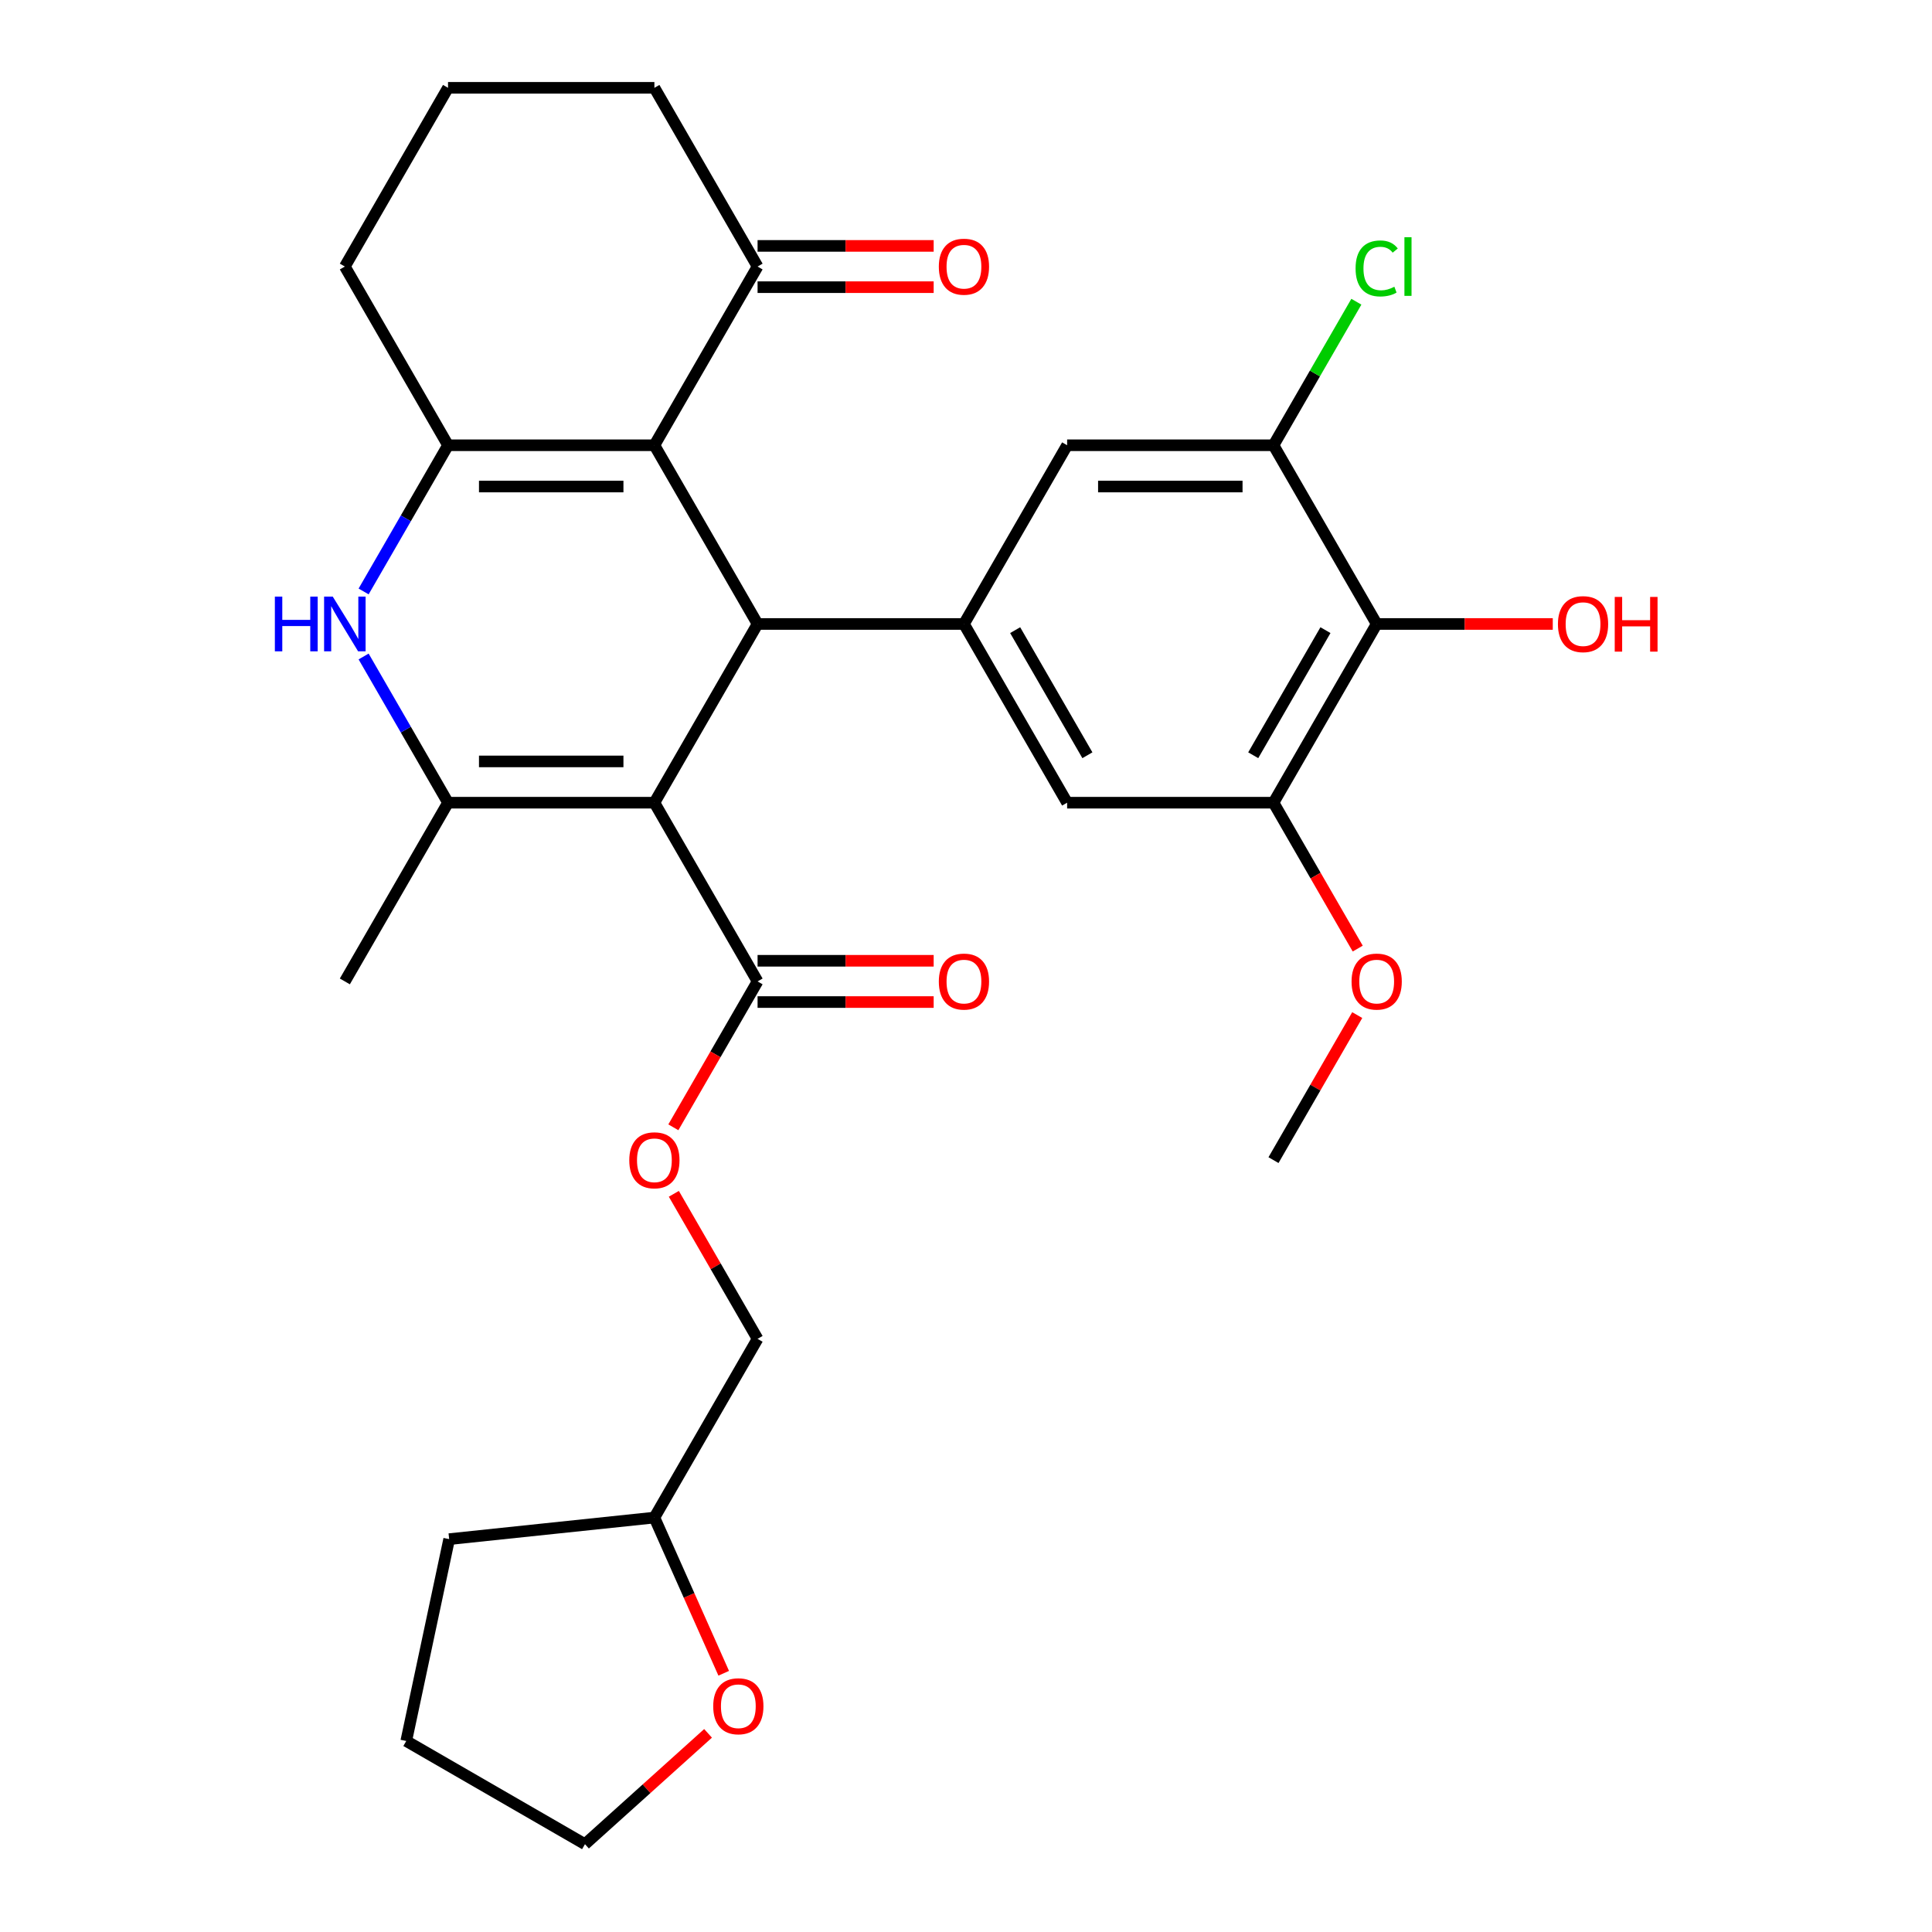 <?xml version='1.0' encoding='iso-8859-1'?>
<svg version='1.1' baseProfile='full'
              xmlns='http://www.w3.org/2000/svg'
                      xmlns:rdkit='http://www.rdkit.org/xml'
                      xmlns:xlink='http://www.w3.org/1999/xlink'
                  xml:space='preserve'
width='1000px' height='1000px' viewBox='0 0 1000 1000'>
<!-- END OF HEADER -->
<rect style='opacity:1.0;fill:#FFFFFF;stroke:none' width='1000' height='1000' x='0' y='0'> </rect>
<path class='bond-0' d='M 338.714,415.473 L 392.121,322.968' style='fill:none;fill-rule:evenodd;stroke:#000000;stroke-width:6px;stroke-linecap:butt;stroke-linejoin:miter;stroke-opacity:1' />
<path class='bond-2' d='M 338.714,415.473 L 231.898,415.473' style='fill:none;fill-rule:evenodd;stroke:#000000;stroke-width:6px;stroke-linecap:butt;stroke-linejoin:miter;stroke-opacity:1' />
<path class='bond-2' d='M 322.691,394.11 L 247.921,394.11' style='fill:none;fill-rule:evenodd;stroke:#000000;stroke-width:6px;stroke-linecap:butt;stroke-linejoin:miter;stroke-opacity:1' />
<path class='bond-6' d='M 338.714,415.473 L 392.121,507.978' style='fill:none;fill-rule:evenodd;stroke:#000000;stroke-width:6px;stroke-linecap:butt;stroke-linejoin:miter;stroke-opacity:1' />
<path class='bond-1' d='M 392.121,322.968 L 338.714,230.464' style='fill:none;fill-rule:evenodd;stroke:#000000;stroke-width:6px;stroke-linecap:butt;stroke-linejoin:miter;stroke-opacity:1' />
<path class='bond-5' d='M 392.121,322.968 L 498.936,322.968' style='fill:none;fill-rule:evenodd;stroke:#000000;stroke-width:6px;stroke-linecap:butt;stroke-linejoin:miter;stroke-opacity:1' />
<path class='bond-10' d='M 338.714,230.464 L 392.121,137.959' style='fill:none;fill-rule:evenodd;stroke:#000000;stroke-width:6px;stroke-linecap:butt;stroke-linejoin:miter;stroke-opacity:1' />
<path class='bond-30' d='M 338.714,230.464 L 231.898,230.464' style='fill:none;fill-rule:evenodd;stroke:#000000;stroke-width:6px;stroke-linecap:butt;stroke-linejoin:miter;stroke-opacity:1' />
<path class='bond-30' d='M 322.691,251.827 L 247.921,251.827' style='fill:none;fill-rule:evenodd;stroke:#000000;stroke-width:6px;stroke-linecap:butt;stroke-linejoin:miter;stroke-opacity:1' />
<path class='bond-4' d='M 231.898,415.473 L 210.053,377.636' style='fill:none;fill-rule:evenodd;stroke:#000000;stroke-width:6px;stroke-linecap:butt;stroke-linejoin:miter;stroke-opacity:1' />
<path class='bond-4' d='M 210.053,377.636 L 188.208,339.799' style='fill:none;fill-rule:evenodd;stroke:#0000FF;stroke-width:6px;stroke-linecap:butt;stroke-linejoin:miter;stroke-opacity:1' />
<path class='bond-21' d='M 231.898,415.473 L 178.491,507.978' style='fill:none;fill-rule:evenodd;stroke:#000000;stroke-width:6px;stroke-linecap:butt;stroke-linejoin:miter;stroke-opacity:1' />
<path class='bond-3' d='M 231.898,230.464 L 210.053,268.301' style='fill:none;fill-rule:evenodd;stroke:#000000;stroke-width:6px;stroke-linecap:butt;stroke-linejoin:miter;stroke-opacity:1' />
<path class='bond-3' d='M 210.053,268.301 L 188.208,306.138' style='fill:none;fill-rule:evenodd;stroke:#0000FF;stroke-width:6px;stroke-linecap:butt;stroke-linejoin:miter;stroke-opacity:1' />
<path class='bond-19' d='M 231.898,230.464 L 178.491,137.959' style='fill:none;fill-rule:evenodd;stroke:#000000;stroke-width:6px;stroke-linecap:butt;stroke-linejoin:miter;stroke-opacity:1' />
<path class='bond-11' d='M 498.936,322.968 L 552.344,230.464' style='fill:none;fill-rule:evenodd;stroke:#000000;stroke-width:6px;stroke-linecap:butt;stroke-linejoin:miter;stroke-opacity:1' />
<path class='bond-12' d='M 498.936,322.968 L 552.344,415.473' style='fill:none;fill-rule:evenodd;stroke:#000000;stroke-width:6px;stroke-linecap:butt;stroke-linejoin:miter;stroke-opacity:1' />
<path class='bond-12' d='M 525.448,326.163 L 562.834,390.916' style='fill:none;fill-rule:evenodd;stroke:#000000;stroke-width:6px;stroke-linecap:butt;stroke-linejoin:miter;stroke-opacity:1' />
<path class='bond-13' d='M 392.121,507.978 L 370.322,545.735' style='fill:none;fill-rule:evenodd;stroke:#000000;stroke-width:6px;stroke-linecap:butt;stroke-linejoin:miter;stroke-opacity:1' />
<path class='bond-13' d='M 370.322,545.735 L 348.523,583.492' style='fill:none;fill-rule:evenodd;stroke:#FF0000;stroke-width:6px;stroke-linecap:butt;stroke-linejoin:miter;stroke-opacity:1' />
<path class='bond-14' d='M 392.121,518.659 L 437.694,518.659' style='fill:none;fill-rule:evenodd;stroke:#000000;stroke-width:6px;stroke-linecap:butt;stroke-linejoin:miter;stroke-opacity:1' />
<path class='bond-14' d='M 437.694,518.659 L 483.266,518.659' style='fill:none;fill-rule:evenodd;stroke:#FF0000;stroke-width:6px;stroke-linecap:butt;stroke-linejoin:miter;stroke-opacity:1' />
<path class='bond-14' d='M 392.121,497.296 L 437.694,497.296' style='fill:none;fill-rule:evenodd;stroke:#000000;stroke-width:6px;stroke-linecap:butt;stroke-linejoin:miter;stroke-opacity:1' />
<path class='bond-14' d='M 437.694,497.296 L 483.266,497.296' style='fill:none;fill-rule:evenodd;stroke:#FF0000;stroke-width:6px;stroke-linecap:butt;stroke-linejoin:miter;stroke-opacity:1' />
<path class='bond-7' d='M 712.567,322.968 L 659.159,415.473' style='fill:none;fill-rule:evenodd;stroke:#000000;stroke-width:6px;stroke-linecap:butt;stroke-linejoin:miter;stroke-opacity:1' />
<path class='bond-7' d='M 686.055,326.163 L 648.669,390.916' style='fill:none;fill-rule:evenodd;stroke:#000000;stroke-width:6px;stroke-linecap:butt;stroke-linejoin:miter;stroke-opacity:1' />
<path class='bond-18' d='M 712.567,322.968 L 758.139,322.968' style='fill:none;fill-rule:evenodd;stroke:#000000;stroke-width:6px;stroke-linecap:butt;stroke-linejoin:miter;stroke-opacity:1' />
<path class='bond-18' d='M 758.139,322.968 L 803.711,322.968' style='fill:none;fill-rule:evenodd;stroke:#FF0000;stroke-width:6px;stroke-linecap:butt;stroke-linejoin:miter;stroke-opacity:1' />
<path class='bond-31' d='M 712.567,322.968 L 659.159,230.464' style='fill:none;fill-rule:evenodd;stroke:#000000;stroke-width:6px;stroke-linecap:butt;stroke-linejoin:miter;stroke-opacity:1' />
<path class='bond-8' d='M 659.159,230.464 L 552.344,230.464' style='fill:none;fill-rule:evenodd;stroke:#000000;stroke-width:6px;stroke-linecap:butt;stroke-linejoin:miter;stroke-opacity:1' />
<path class='bond-8' d='M 643.137,251.827 L 568.366,251.827' style='fill:none;fill-rule:evenodd;stroke:#000000;stroke-width:6px;stroke-linecap:butt;stroke-linejoin:miter;stroke-opacity:1' />
<path class='bond-17' d='M 659.159,230.464 L 680.606,193.317' style='fill:none;fill-rule:evenodd;stroke:#000000;stroke-width:6px;stroke-linecap:butt;stroke-linejoin:miter;stroke-opacity:1' />
<path class='bond-17' d='M 680.606,193.317 L 702.053,156.17' style='fill:none;fill-rule:evenodd;stroke:#00CC00;stroke-width:6px;stroke-linecap:butt;stroke-linejoin:miter;stroke-opacity:1' />
<path class='bond-9' d='M 659.159,415.473 L 552.344,415.473' style='fill:none;fill-rule:evenodd;stroke:#000000;stroke-width:6px;stroke-linecap:butt;stroke-linejoin:miter;stroke-opacity:1' />
<path class='bond-20' d='M 659.159,415.473 L 680.958,453.23' style='fill:none;fill-rule:evenodd;stroke:#000000;stroke-width:6px;stroke-linecap:butt;stroke-linejoin:miter;stroke-opacity:1' />
<path class='bond-20' d='M 680.958,453.23 L 702.757,490.987' style='fill:none;fill-rule:evenodd;stroke:#FF0000;stroke-width:6px;stroke-linecap:butt;stroke-linejoin:miter;stroke-opacity:1' />
<path class='bond-15' d='M 392.121,148.641 L 437.694,148.641' style='fill:none;fill-rule:evenodd;stroke:#000000;stroke-width:6px;stroke-linecap:butt;stroke-linejoin:miter;stroke-opacity:1' />
<path class='bond-15' d='M 437.694,148.641 L 483.266,148.641' style='fill:none;fill-rule:evenodd;stroke:#FF0000;stroke-width:6px;stroke-linecap:butt;stroke-linejoin:miter;stroke-opacity:1' />
<path class='bond-15' d='M 392.121,127.278 L 437.694,127.278' style='fill:none;fill-rule:evenodd;stroke:#000000;stroke-width:6px;stroke-linecap:butt;stroke-linejoin:miter;stroke-opacity:1' />
<path class='bond-15' d='M 437.694,127.278 L 483.266,127.278' style='fill:none;fill-rule:evenodd;stroke:#FF0000;stroke-width:6px;stroke-linecap:butt;stroke-linejoin:miter;stroke-opacity:1' />
<path class='bond-24' d='M 392.121,137.959 L 338.714,45.455' style='fill:none;fill-rule:evenodd;stroke:#000000;stroke-width:6px;stroke-linecap:butt;stroke-linejoin:miter;stroke-opacity:1' />
<path class='bond-22' d='M 348.777,617.913 L 370.449,655.45' style='fill:none;fill-rule:evenodd;stroke:#FF0000;stroke-width:6px;stroke-linecap:butt;stroke-linejoin:miter;stroke-opacity:1' />
<path class='bond-22' d='M 370.449,655.45 L 392.121,692.987' style='fill:none;fill-rule:evenodd;stroke:#000000;stroke-width:6px;stroke-linecap:butt;stroke-linejoin:miter;stroke-opacity:1' />
<path class='bond-16' d='M 374.595,866.082 L 356.654,825.787' style='fill:none;fill-rule:evenodd;stroke:#FF0000;stroke-width:6px;stroke-linecap:butt;stroke-linejoin:miter;stroke-opacity:1' />
<path class='bond-16' d='M 356.654,825.787 L 338.714,785.492' style='fill:none;fill-rule:evenodd;stroke:#000000;stroke-width:6px;stroke-linecap:butt;stroke-linejoin:miter;stroke-opacity:1' />
<path class='bond-26' d='M 366.489,897.182 L 334.635,925.864' style='fill:none;fill-rule:evenodd;stroke:#FF0000;stroke-width:6px;stroke-linecap:butt;stroke-linejoin:miter;stroke-opacity:1' />
<path class='bond-26' d='M 334.635,925.864 L 302.78,954.545' style='fill:none;fill-rule:evenodd;stroke:#000000;stroke-width:6px;stroke-linecap:butt;stroke-linejoin:miter;stroke-opacity:1' />
<path class='bond-25' d='M 178.491,137.959 L 231.898,45.455' style='fill:none;fill-rule:evenodd;stroke:#000000;stroke-width:6px;stroke-linecap:butt;stroke-linejoin:miter;stroke-opacity:1' />
<path class='bond-27' d='M 702.503,525.408 L 680.831,562.945' style='fill:none;fill-rule:evenodd;stroke:#FF0000;stroke-width:6px;stroke-linecap:butt;stroke-linejoin:miter;stroke-opacity:1' />
<path class='bond-27' d='M 680.831,562.945 L 659.159,600.482' style='fill:none;fill-rule:evenodd;stroke:#000000;stroke-width:6px;stroke-linecap:butt;stroke-linejoin:miter;stroke-opacity:1' />
<path class='bond-23' d='M 392.121,692.987 L 338.714,785.492' style='fill:none;fill-rule:evenodd;stroke:#000000;stroke-width:6px;stroke-linecap:butt;stroke-linejoin:miter;stroke-opacity:1' />
<path class='bond-28' d='M 338.714,785.492 L 232.484,796.657' style='fill:none;fill-rule:evenodd;stroke:#000000;stroke-width:6px;stroke-linecap:butt;stroke-linejoin:miter;stroke-opacity:1' />
<path class='bond-32' d='M 338.714,45.455 L 231.898,45.455' style='fill:none;fill-rule:evenodd;stroke:#000000;stroke-width:6px;stroke-linecap:butt;stroke-linejoin:miter;stroke-opacity:1' />
<path class='bond-33' d='M 302.78,954.545 L 210.275,901.138' style='fill:none;fill-rule:evenodd;stroke:#000000;stroke-width:6px;stroke-linecap:butt;stroke-linejoin:miter;stroke-opacity:1' />
<path class='bond-29' d='M 232.484,796.657 L 210.275,901.138' style='fill:none;fill-rule:evenodd;stroke:#000000;stroke-width:6px;stroke-linecap:butt;stroke-linejoin:miter;stroke-opacity:1' />
<path  class='atom-5' d='M 142.271 308.808
L 146.111 308.808
L 146.111 320.848
L 160.591 320.848
L 160.591 308.808
L 164.431 308.808
L 164.431 337.128
L 160.591 337.128
L 160.591 324.048
L 146.111 324.048
L 146.111 337.128
L 142.271 337.128
L 142.271 308.808
' fill='#0000FF'/>
<path  class='atom-5' d='M 172.231 308.808
L 181.511 323.808
Q 182.431 325.288, 183.911 327.968
Q 185.391 330.648, 185.471 330.808
L 185.471 308.808
L 189.231 308.808
L 189.231 337.128
L 185.351 337.128
L 175.391 320.728
Q 174.231 318.808, 172.991 316.608
Q 171.791 314.408, 171.431 313.728
L 171.431 337.128
L 167.751 337.128
L 167.751 308.808
L 172.231 308.808
' fill='#0000FF'/>
<path  class='atom-14' d='M 325.714 600.562
Q 325.714 593.762, 329.074 589.962
Q 332.434 586.162, 338.714 586.162
Q 344.994 586.162, 348.354 589.962
Q 351.714 593.762, 351.714 600.562
Q 351.714 607.442, 348.314 611.362
Q 344.914 615.242, 338.714 615.242
Q 332.474 615.242, 329.074 611.362
Q 325.714 607.482, 325.714 600.562
M 338.714 612.042
Q 343.034 612.042, 345.354 609.162
Q 347.714 606.242, 347.714 600.562
Q 347.714 595.002, 345.354 592.202
Q 343.034 589.362, 338.714 589.362
Q 334.394 589.362, 332.034 592.162
Q 329.714 594.962, 329.714 600.562
Q 329.714 606.282, 332.034 609.162
Q 334.394 612.042, 338.714 612.042
' fill='#FF0000'/>
<path  class='atom-15' d='M 485.936 508.058
Q 485.936 501.258, 489.296 497.458
Q 492.656 493.658, 498.936 493.658
Q 505.216 493.658, 508.576 497.458
Q 511.936 501.258, 511.936 508.058
Q 511.936 514.938, 508.536 518.858
Q 505.136 522.738, 498.936 522.738
Q 492.696 522.738, 489.296 518.858
Q 485.936 514.978, 485.936 508.058
M 498.936 519.538
Q 503.256 519.538, 505.576 516.658
Q 507.936 513.738, 507.936 508.058
Q 507.936 502.498, 505.576 499.698
Q 503.256 496.858, 498.936 496.858
Q 494.616 496.858, 492.256 499.658
Q 489.936 502.458, 489.936 508.058
Q 489.936 513.778, 492.256 516.658
Q 494.616 519.538, 498.936 519.538
' fill='#FF0000'/>
<path  class='atom-16' d='M 485.936 138.039
Q 485.936 131.239, 489.296 127.439
Q 492.656 123.639, 498.936 123.639
Q 505.216 123.639, 508.576 127.439
Q 511.936 131.239, 511.936 138.039
Q 511.936 144.919, 508.536 148.839
Q 505.136 152.719, 498.936 152.719
Q 492.696 152.719, 489.296 148.839
Q 485.936 144.959, 485.936 138.039
M 498.936 149.519
Q 503.256 149.519, 505.576 146.639
Q 507.936 143.719, 507.936 138.039
Q 507.936 132.479, 505.576 129.679
Q 503.256 126.839, 498.936 126.839
Q 494.616 126.839, 492.256 129.639
Q 489.936 132.439, 489.936 138.039
Q 489.936 143.759, 492.256 146.639
Q 494.616 149.519, 498.936 149.519
' fill='#FF0000'/>
<path  class='atom-17' d='M 369.159 883.152
Q 369.159 876.352, 372.519 872.552
Q 375.879 868.752, 382.159 868.752
Q 388.439 868.752, 391.799 872.552
Q 395.159 876.352, 395.159 883.152
Q 395.159 890.032, 391.759 893.952
Q 388.359 897.832, 382.159 897.832
Q 375.919 897.832, 372.519 893.952
Q 369.159 890.072, 369.159 883.152
M 382.159 894.632
Q 386.479 894.632, 388.799 891.752
Q 391.159 888.832, 391.159 883.152
Q 391.159 877.592, 388.799 874.792
Q 386.479 871.952, 382.159 871.952
Q 377.839 871.952, 375.479 874.752
Q 373.159 877.552, 373.159 883.152
Q 373.159 888.872, 375.479 891.752
Q 377.839 894.632, 382.159 894.632
' fill='#FF0000'/>
<path  class='atom-18' d='M 701.647 138.939
Q 701.647 131.899, 704.927 128.219
Q 708.247 124.499, 714.527 124.499
Q 720.367 124.499, 723.487 128.619
L 720.847 130.779
Q 718.567 127.779, 714.527 127.779
Q 710.247 127.779, 707.967 130.659
Q 705.727 133.499, 705.727 138.939
Q 705.727 144.539, 708.047 147.419
Q 710.407 150.299, 714.967 150.299
Q 718.087 150.299, 721.727 148.419
L 722.847 151.419
Q 721.367 152.379, 719.127 152.939
Q 716.887 153.499, 714.407 153.499
Q 708.247 153.499, 704.927 149.739
Q 701.647 145.979, 701.647 138.939
' fill='#00CC00'/>
<path  class='atom-18' d='M 726.927 122.779
L 730.607 122.779
L 730.607 153.139
L 726.927 153.139
L 726.927 122.779
' fill='#00CC00'/>
<path  class='atom-19' d='M 806.382 323.048
Q 806.382 316.248, 809.742 312.448
Q 813.102 308.648, 819.382 308.648
Q 825.662 308.648, 829.022 312.448
Q 832.382 316.248, 832.382 323.048
Q 832.382 329.928, 828.982 333.848
Q 825.582 337.728, 819.382 337.728
Q 813.142 337.728, 809.742 333.848
Q 806.382 329.968, 806.382 323.048
M 819.382 334.528
Q 823.702 334.528, 826.022 331.648
Q 828.382 328.728, 828.382 323.048
Q 828.382 317.488, 826.022 314.688
Q 823.702 311.848, 819.382 311.848
Q 815.062 311.848, 812.702 314.648
Q 810.382 317.448, 810.382 323.048
Q 810.382 328.768, 812.702 331.648
Q 815.062 334.528, 819.382 334.528
' fill='#FF0000'/>
<path  class='atom-19' d='M 835.782 308.968
L 839.622 308.968
L 839.622 321.008
L 854.102 321.008
L 854.102 308.968
L 857.942 308.968
L 857.942 337.288
L 854.102 337.288
L 854.102 324.208
L 839.622 324.208
L 839.622 337.288
L 835.782 337.288
L 835.782 308.968
' fill='#FF0000'/>
<path  class='atom-21' d='M 699.567 508.058
Q 699.567 501.258, 702.927 497.458
Q 706.287 493.658, 712.567 493.658
Q 718.847 493.658, 722.207 497.458
Q 725.567 501.258, 725.567 508.058
Q 725.567 514.938, 722.167 518.858
Q 718.767 522.738, 712.567 522.738
Q 706.327 522.738, 702.927 518.858
Q 699.567 514.978, 699.567 508.058
M 712.567 519.538
Q 716.887 519.538, 719.207 516.658
Q 721.567 513.738, 721.567 508.058
Q 721.567 502.498, 719.207 499.698
Q 716.887 496.858, 712.567 496.858
Q 708.247 496.858, 705.887 499.658
Q 703.567 502.458, 703.567 508.058
Q 703.567 513.778, 705.887 516.658
Q 708.247 519.538, 712.567 519.538
' fill='#FF0000'/>
</svg>
